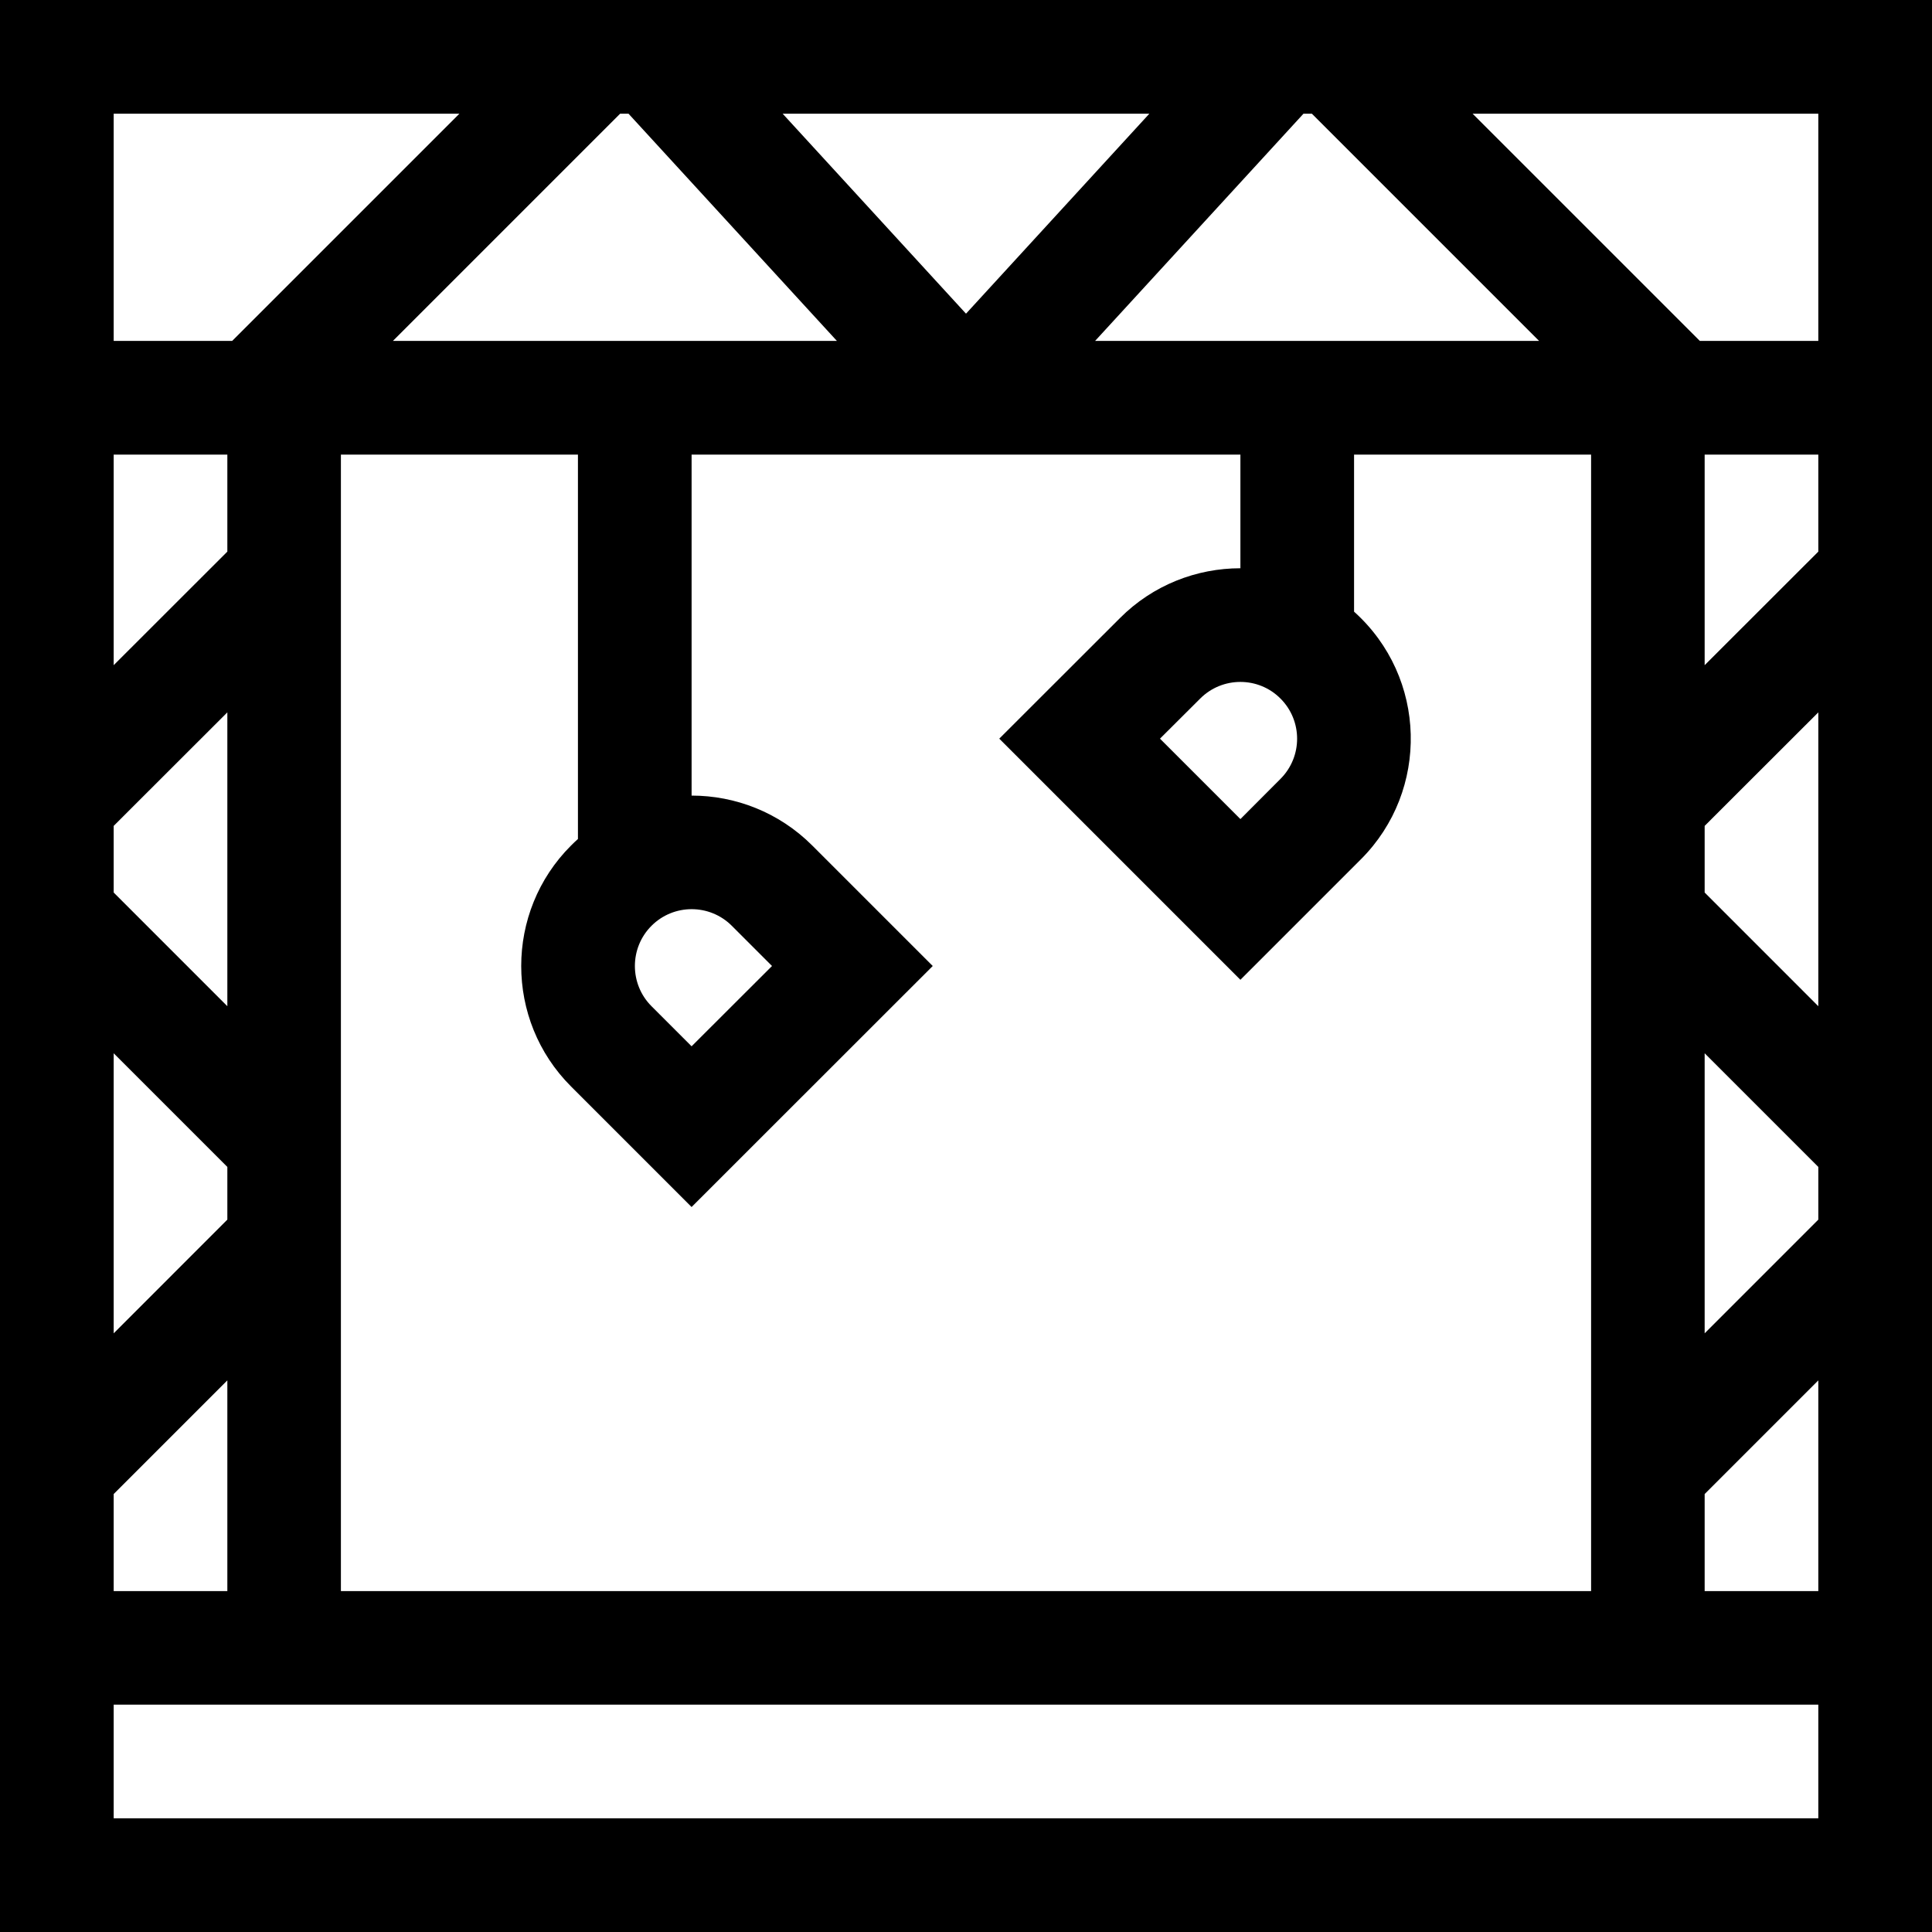 <?xml version="1.0" encoding="UTF-8"?> <svg xmlns="http://www.w3.org/2000/svg" xmlns:xlink="http://www.w3.org/1999/xlink" width="64pt" height="64pt" viewBox="0 0 64 64" version="1.1"><g id="surface1"><path style=" stroke:none;fill-rule:nonzero;fill:rgb(0%,0%,0%);fill-opacity:1;" d="M 0 0 L 0 64 L 64 64 C 64 57.086 64 8.379 64 0 Z M 56.469 34.891 L 60.234 38.656 L 60.234 40.402 L 56.469 44.168 Z M 60.234 33.332 L 56.469 29.566 L 56.469 27.359 L 60.234 23.598 Z M 52.707 52.707 L 11.293 52.707 L 11.293 15.059 L 19.145 15.059 L 19.145 27.793 C 19.07 27.859 18.992 27.934 18.918 28.008 C 16.715 30.207 16.715 33.793 18.918 35.992 L 22.91 39.984 L 30.898 32 L 26.906 28.008 C 25.805 26.906 24.355 26.355 22.91 26.355 L 22.91 15.059 L 41.09 15.059 L 41.09 18.824 C 39.645 18.824 38.195 19.375 37.098 20.477 L 33.102 24.469 L 41.09 32.457 L 45.082 28.465 C 47.359 26.188 47.281 22.438 44.855 20.262 L 44.855 15.059 L 52.707 15.059 Z M 20.82 3.766 L 27.723 11.293 L 13.016 11.293 L 20.543 3.766 Z M 25.926 3.766 L 38.074 3.766 L 32 10.391 Z M 7.531 33.332 L 3.766 29.566 L 3.766 27.359 L 7.531 23.598 Z M 3.766 34.891 L 7.531 38.656 L 7.531 40.402 L 3.766 44.168 Z M 21.582 30.668 C 22.316 29.934 23.508 29.934 24.242 30.668 L 25.574 32 L 22.91 34.66 L 21.582 33.332 C 20.848 32.598 20.848 31.402 21.582 30.668 Z M 42.418 25.801 L 41.09 27.133 L 38.426 24.469 L 39.758 23.141 C 40.492 22.406 41.688 22.406 42.418 23.141 C 43.152 23.875 43.152 25.066 42.418 25.801 Z M 36.277 11.293 L 43.18 3.766 L 43.457 3.766 L 50.984 11.293 Z M 3.766 3.766 L 15.219 3.766 L 7.691 11.293 L 3.766 11.293 Z M 7.531 15.059 L 7.531 18.273 L 3.766 22.035 L 3.766 15.059 Z M 3.766 49.492 L 7.531 45.727 L 7.531 52.707 L 3.766 52.707 Z M 60.234 60.234 L 3.766 60.234 L 3.766 56.469 L 60.234 56.469 Z M 56.469 52.707 L 56.469 49.492 L 60.234 45.727 L 60.234 52.707 Z M 60.234 18.273 L 56.469 22.035 L 56.469 15.059 L 60.234 15.059 Z M 56.309 11.293 L 48.781 3.766 L 60.234 3.766 L 60.234 11.293 Z M 56.309 11.293 "></path></g></svg> 